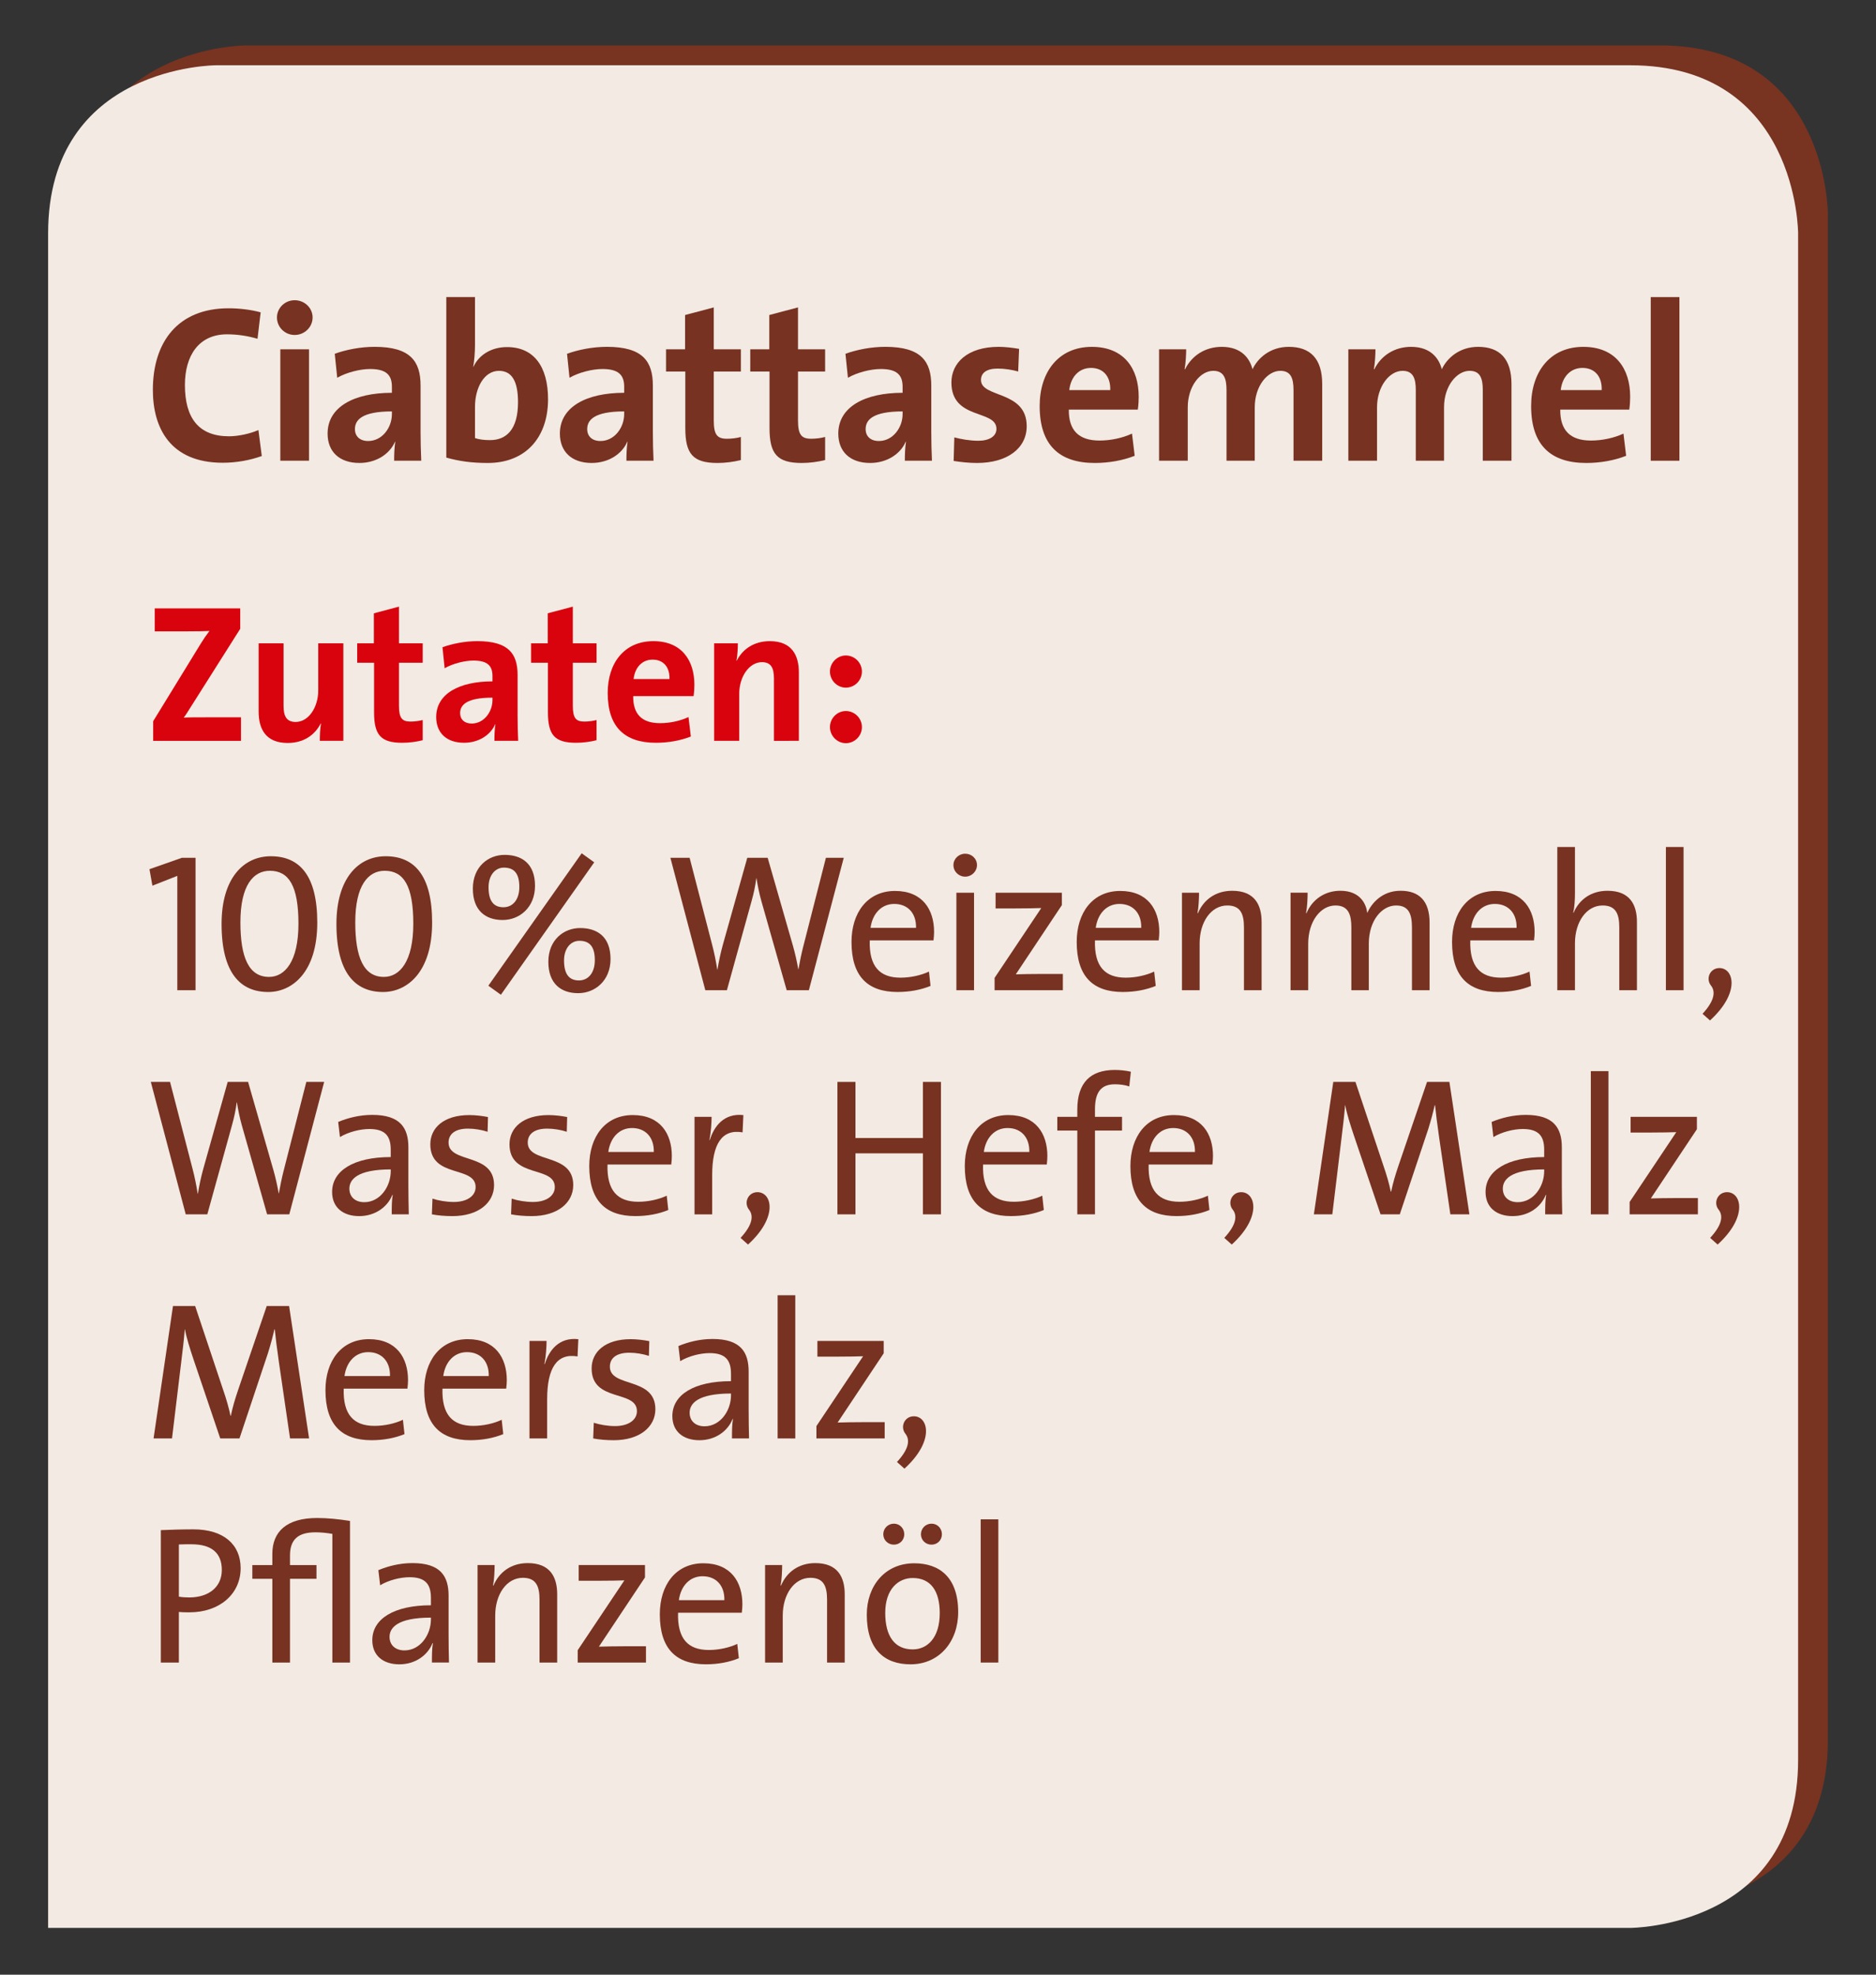 <?xml version="1.0" encoding="utf-8"?>
<!-- Generator: Adobe Illustrator 16.0.4, SVG Export Plug-In . SVG Version: 6.00 Build 0)  -->
<!DOCTYPE svg PUBLIC "-//W3C//DTD SVG 1.1//EN" "http://www.w3.org/Graphics/SVG/1.1/DTD/svg11.dtd">
<svg version="1.1" id="Ebene_1" xmlns="http://www.w3.org/2000/svg" xmlns:xlink="http://www.w3.org/1999/xlink" x="0px" y="0px"
	 width="134px" height="141px" viewBox="0 0 134 141" enable-background="new 0 0 134 141" xml:space="preserve">
<rect x="0" y="0" width="134" height="141" fill="#333333" stroke="none"/>
<g>
	<defs>
		<rect id="SVGID_1_" x="3.437" y="3.243" width="127.126" height="134.417"/>
	</defs>
	<clipPath id="SVGID_2_">
		<use xlink:href="#SVGID_1_"  overflow="visible"/>
	</clipPath>
	<path clip-path="url(#SVGID_2_)" fill="#783321" d="M17.563,3.243c0,0-12,0-12,12v121h113c0,0,12,0,12-12v-109c0,0,0-12-12-12
		H17.563z"/>
	<path clip-path="url(#SVGID_2_)" fill="#F2EAE3" d="M15.437,4.66c0,0-12,0-12,12v121h113c0,0,12,0,12-12v-109c0,0,0-12-12-12
		H15.437z"/>
</g>
<g>
	<path fill="#773221" d="M15.913,33.042c-3.777,0-4.994-2.514-4.994-5.202c0-3.426,1.792-5.827,5.41-5.827
		c0.768,0,1.584,0.097,2.289,0.288l-0.224,1.889c-0.705-0.208-1.441-0.319-2.177-0.319c-2.017,0-3.009,1.521-3.009,3.617
		c0,2.353,0.977,3.665,3.153,3.665c0.656,0,1.537-0.191,2.097-0.448l0.24,1.857C17.898,32.85,16.922,33.042,15.913,33.042z"/>
	<path fill="#773221" d="M21.048,23.918c-0.704,0-1.265-0.561-1.265-1.249c0-0.672,0.561-1.232,1.265-1.232s1.28,0.545,1.28,1.232
		C22.328,23.357,21.752,23.918,21.048,23.918z M20.023,32.897v-7.955h2.049v7.955H20.023z"/>
	<path fill="#773221" d="M28.153,32.897c0-0.464,0.016-0.929,0.08-1.345l-0.016-0.016c-0.384,0.896-1.361,1.521-2.545,1.521
		c-1.441,0-2.273-0.816-2.273-2.097c0-1.905,1.889-2.913,4.594-2.913v-0.433c0-0.832-0.4-1.265-1.553-1.265
		c-0.72,0-1.681,0.24-2.353,0.624l-0.176-1.712c0.8-0.288,1.825-0.496,2.849-0.496c2.561,0,3.281,1.04,3.281,2.769v3.313
		c0,0.641,0.016,1.393,0.048,2.049H28.153z M27.993,29.376c-2.161,0-2.641,0.624-2.641,1.265c0,0.512,0.352,0.849,0.944,0.849
		c1.008,0,1.697-0.961,1.697-1.921V29.376z"/>
	<path fill="#773221" d="M34.84,33.058c-1.152,0-2.049-0.128-2.961-0.384V21.213h2.049v3.425c0,0.48-0.048,1.137-0.128,1.553h0.016
		c0.4-0.864,1.297-1.408,2.401-1.408c1.905,0,2.929,1.377,2.929,3.729C39.146,31.201,37.577,33.058,34.84,33.058z M35.64,26.479
		c-1.072,0-1.712,1.232-1.712,2.562v2.241c0.288,0.096,0.624,0.144,1.072,0.144c1.153,0,2.001-0.736,2.001-2.705
		C37.001,27.231,36.569,26.479,35.64,26.479z"/>
	<path fill="#773221" d="M44.745,32.897c0-0.464,0.016-0.929,0.08-1.345l-0.016-0.016c-0.384,0.896-1.361,1.521-2.545,1.521
		c-1.441,0-2.273-0.816-2.273-2.097c0-1.905,1.889-2.913,4.594-2.913v-0.433c0-0.832-0.4-1.265-1.553-1.265
		c-0.72,0-1.681,0.24-2.353,0.624l-0.176-1.712c0.8-0.288,1.825-0.496,2.849-0.496c2.561,0,3.281,1.04,3.281,2.769v3.313
		c0,0.641,0.016,1.393,0.048,2.049H44.745z M44.584,29.376c-2.161,0-2.641,0.624-2.641,1.265c0,0.512,0.352,0.849,0.944,0.849
		c1.008,0,1.697-0.961,1.697-1.921V29.376z"/>
	<path fill="#773221" d="M51.255,33.058c-1.761,0-2.305-0.641-2.305-2.497v-4.033h-1.376v-1.585h1.36v-2.449l2.049-0.544v2.993
		h1.937v1.585h-1.937v3.489c0,1.024,0.24,1.312,0.944,1.312c0.336,0,0.705-0.048,0.993-0.128v1.648
		C52.408,32.978,51.816,33.058,51.255,33.058z"/>
	<path fill="#773221" d="M57.271,33.058c-1.761,0-2.305-0.641-2.305-2.497v-4.033H53.59v-1.585h1.36v-2.449L57,21.949v2.993h1.937
		v1.585H57v3.489c0,1.024,0.24,1.312,0.944,1.312c0.336,0,0.705-0.048,0.993-0.128v1.648C58.424,32.978,57.832,33.058,57.271,33.058
		z"/>
	<path fill="#773221" d="M64.632,32.897c0-0.464,0.016-0.929,0.08-1.345l-0.016-0.016c-0.384,0.896-1.361,1.521-2.545,1.521
		c-1.441,0-2.273-0.816-2.273-2.097c0-1.905,1.889-2.913,4.594-2.913v-0.433c0-0.832-0.4-1.265-1.553-1.265
		c-0.72,0-1.681,0.24-2.353,0.624l-0.176-1.712c0.8-0.288,1.825-0.496,2.849-0.496c2.561,0,3.281,1.04,3.281,2.769v3.313
		c0,0.641,0.016,1.393,0.048,2.049H64.632z M64.472,29.376c-2.161,0-2.641,0.624-2.641,1.265c0,0.512,0.352,0.849,0.944,0.849
		c1.008,0,1.697-0.961,1.697-1.921V29.376z"/>
	<path fill="#773221" d="M69.783,33.058c-0.576,0-1.152-0.064-1.665-0.145l0.048-1.681c0.496,0.129,1.104,0.24,1.713,0.24
		c0.784,0,1.296-0.32,1.296-0.848c0-1.409-3.217-0.608-3.217-3.313c0-1.393,1.137-2.545,3.377-2.545
		c0.464,0,0.977,0.063,1.457,0.144l-0.064,1.617c-0.448-0.129-0.977-0.209-1.473-0.209c-0.8,0-1.185,0.32-1.185,0.816
		c0,1.297,3.266,0.721,3.266,3.298C73.337,32.001,71.96,33.058,69.783,33.058z"/>
	<path fill="#773221" d="M81.273,29.248h-4.93c-0.016,1.488,0.72,2.209,2.193,2.209c0.784,0,1.633-0.176,2.321-0.496l0.192,1.584
		c-0.849,0.337-1.857,0.513-2.849,0.513c-2.529,0-3.938-1.265-3.938-4.065c0-2.434,1.344-4.226,3.729-4.226
		c2.321,0,3.345,1.584,3.345,3.553C81.337,28.592,81.321,28.912,81.273,29.248z M77.927,26.271c-0.848,0-1.44,0.625-1.552,1.585
		h2.929C79.336,26.863,78.792,26.271,77.927,26.271z"/>
	<path fill="#773221" d="M92.394,32.897v-5.042c0-0.849-0.192-1.377-0.944-1.377c-0.896,0-1.825,1.057-1.825,2.609v3.81h-2.017
		v-5.042c0-0.784-0.16-1.377-0.944-1.377c-0.944,0-1.825,1.121-1.825,2.609v3.81H82.79v-7.955h1.937c0,0.368-0.032,0.96-0.112,1.425
		h0.032c0.48-0.977,1.44-1.601,2.625-1.601c1.408,0,2,0.832,2.193,1.601c0.368-0.785,1.249-1.601,2.593-1.601
		c1.537,0,2.385,0.848,2.385,2.656v5.475H92.394z"/>
	<path fill="#773221" d="M105.914,32.897v-5.042c0-0.849-0.192-1.377-0.944-1.377c-0.896,0-1.825,1.057-1.825,2.609v3.81h-2.017
		v-5.042c0-0.784-0.16-1.377-0.944-1.377c-0.944,0-1.825,1.121-1.825,2.609v3.81H96.31v-7.955h1.937c0,0.368-0.032,0.96-0.112,1.425
		h0.032c0.48-0.977,1.44-1.601,2.625-1.601c1.408,0,2,0.832,2.193,1.601c0.368-0.785,1.249-1.601,2.593-1.601
		c1.537,0,2.385,0.848,2.385,2.656v5.475H105.914z"/>
	<path fill="#773221" d="M116.377,29.248h-4.93c-0.016,1.488,0.72,2.209,2.193,2.209c0.784,0,1.633-0.176,2.321-0.496l0.192,1.584
		c-0.849,0.337-1.857,0.513-2.849,0.513c-2.529,0-3.938-1.265-3.938-4.065c0-2.434,1.344-4.226,3.729-4.226
		c2.321,0,3.345,1.584,3.345,3.553C116.441,28.592,116.425,28.912,116.377,29.248z M113.031,26.271c-0.848,0-1.44,0.625-1.552,1.585
		h2.929C114.44,26.863,113.896,26.271,113.031,26.271z"/>
	<path fill="#773221" d="M117.91,32.897V21.213h2.049v11.685H117.91z"/>
</g>
<g>
	<path fill="#D8030D" d="M10.941,52.897v-1.4l3.404-5.548c0.196-0.321,0.392-0.602,0.616-0.896
		c-0.336,0.015-0.784,0.028-1.723,0.028h-2.186v-1.639h6.107v1.457l-3.6,5.687c-0.14,0.225-0.267,0.435-0.435,0.658
		c0.238-0.027,0.883-0.027,2.045-0.027h2.045v1.681H10.941z"/>
	<path fill="#D8030D" d="M22.844,52.897c0-0.322,0.014-0.868,0.084-1.232l-0.014-0.015c-0.42,0.827-1.218,1.401-2.367,1.401
		c-1.569,0-2.073-1.009-2.073-2.228v-4.889h1.779v4.454c0,0.729,0.196,1.163,0.868,1.163c0.911,0,1.611-1.036,1.611-2.255v-3.362
		h1.793v6.962H22.844z"/>
	<path fill="#D8030D" d="M28.736,53.037c-1.541,0-2.017-0.56-2.017-2.185v-3.53h-1.205v-1.387h1.191v-2.143l1.793-0.477v2.619h1.695
		v1.387h-1.695v3.054c0,0.896,0.21,1.148,0.826,1.148c0.294,0,0.616-0.042,0.869-0.111v1.442
		C29.745,52.968,29.227,53.037,28.736,53.037z"/>
	<path fill="#D8030D" d="M35.317,52.897c0-0.406,0.014-0.812,0.07-1.177l-0.014-0.014c-0.336,0.784-1.19,1.33-2.227,1.33
		c-1.261,0-1.989-0.714-1.989-1.835c0-1.667,1.653-2.549,4.02-2.549v-0.378c0-0.729-0.35-1.107-1.358-1.107
		c-0.63,0-1.471,0.211-2.059,0.547l-0.154-1.499c0.7-0.252,1.597-0.435,2.493-0.435c2.241,0,2.872,0.911,2.872,2.424v2.899
		c0,0.561,0.014,1.219,0.042,1.793H35.317z M35.177,49.815c-1.891,0-2.311,0.547-2.311,1.107c0,0.448,0.308,0.742,0.827,0.742
		c0.882,0,1.484-0.841,1.484-1.681V49.815z"/>
	<path fill="#D8030D" d="M41.154,53.037c-1.541,0-2.017-0.56-2.017-2.185v-3.53h-1.205v-1.387h1.191v-2.143l1.793-0.477v2.619h1.695
		v1.387h-1.695v3.054c0,0.896,0.21,1.148,0.826,1.148c0.294,0,0.616-0.042,0.869-0.111v1.442
		C42.163,52.968,41.645,53.037,41.154,53.037z"/>
	<path fill="#D8030D" d="M49.542,49.704h-4.314c-0.014,1.303,0.63,1.933,1.919,1.933c0.687,0,1.429-0.154,2.031-0.435l0.168,1.387
		c-0.743,0.295-1.625,0.448-2.493,0.448c-2.213,0-3.446-1.106-3.446-3.558c0-2.129,1.177-3.698,3.264-3.698
		c2.031,0,2.927,1.387,2.927,3.11C49.598,49.13,49.584,49.409,49.542,49.704z M46.615,47.099c-0.743,0-1.261,0.546-1.359,1.387
		h2.563C47.847,47.616,47.371,47.099,46.615,47.099z"/>
	<path fill="#D8030D" d="M55.281,52.897v-4.454c0-0.729-0.196-1.163-0.854-1.163c-0.911,0-1.625,1.037-1.625,2.255v3.362h-1.793
		v-6.962h1.695c0,0.322-0.028,0.868-0.098,1.232l0.014,0.015c0.42-0.827,1.233-1.401,2.368-1.401c1.569,0,2.073,1.009,2.073,2.228
		v4.889H55.281z"/>
	<path fill="#D8030D" d="M61.566,47.953c0,0.63-0.519,1.148-1.149,1.148c-0.616,0-1.135-0.519-1.135-1.148
		c0-0.631,0.519-1.149,1.135-1.149C61.048,46.804,61.566,47.322,61.566,47.953z M61.566,51.917c0,0.63-0.519,1.148-1.149,1.148
		c-0.616,0-1.135-0.519-1.135-1.148c0-0.631,0.519-1.148,1.135-1.148C61.048,50.769,61.566,51.286,61.566,51.917z"/>
</g>
<g>
	<path fill="#773221" d="M12.665,70.706V62.54l-1.779,0.7l-0.21-1.177l2.311-0.812h0.98v9.455H12.665z"/>
	<path fill="#773221" d="M19.161,70.832c-1.975,0-3.334-1.331-3.334-4.86c0-3.278,1.583-4.833,3.516-4.833
		c2.045,0,3.319,1.359,3.319,4.734C22.663,69.459,20.842,70.832,19.161,70.832z M19.273,62.176c-1.177,0-2.101,1.036-2.101,3.684
		c0,2.508,0.603,3.895,2.045,3.895c1.135,0,2.101-1.107,2.101-3.797C21.318,63.254,20.632,62.176,19.273,62.176z"/>
	<path fill="#773221" d="M27.365,70.832c-1.975,0-3.334-1.331-3.334-4.86c0-3.278,1.583-4.833,3.516-4.833
		c2.045,0,3.319,1.359,3.319,4.734C30.867,69.459,29.046,70.832,27.365,70.832z M27.477,62.176c-1.177,0-2.101,1.036-2.101,3.684
		c0,2.508,0.603,3.895,2.045,3.895c1.135,0,2.101-1.107,2.101-3.797C29.522,63.254,28.836,62.176,27.477,62.176z"/>
</g>
<g>
</g>
<g>
	<path fill="#773221" d="M35.904,65.691c-1.219,0-2.129-0.673-2.129-2.241c0-1.555,1.092-2.409,2.269-2.409
		c1.205,0,2.171,0.603,2.171,2.213C38.215,64.795,37.109,65.691,35.904,65.691z M35.778,71.028l-0.896-0.645l6.667-9.455
		l0.896,0.645L35.778,71.028z M35.988,61.951c-0.616,0-1.092,0.547-1.092,1.401c0,0.966,0.35,1.429,1.064,1.429
		c0.672,0,1.135-0.547,1.135-1.443C37.095,62.371,36.731,61.951,35.988,61.951z M41.297,70.916c-1.219,0-2.129-0.672-2.129-2.241
		c0-1.555,1.093-2.409,2.27-2.409c1.205,0,2.171,0.603,2.171,2.213C43.608,70.02,42.502,70.916,41.297,70.916z M41.381,67.176
		c-0.616,0-1.093,0.547-1.093,1.401c0,0.966,0.35,1.429,1.064,1.429c0.673,0,1.135-0.547,1.135-1.443
		C42.488,67.597,42.124,67.176,41.381,67.176z"/>
	<path fill="#773221" d="M57.776,70.706h-1.583l-1.807-6.359c-0.154-0.546-0.266-1.106-0.35-1.639h-0.014
		c-0.07,0.546-0.182,1.078-0.336,1.625l-1.765,6.373H50.38l-2.494-9.455h1.373l1.597,6.163c0.168,0.631,0.28,1.205,0.378,1.821
		h0.014c0.098-0.603,0.224-1.19,0.378-1.751l1.751-6.233h1.457l1.807,6.289c0.14,0.49,0.28,1.093,0.378,1.667h0.014
		c0.098-0.546,0.196-1.036,0.322-1.541l1.639-6.415h1.274L57.776,70.706z"/>
	<path fill="#773221" d="M66.678,67.148h-4.553c-0.056,1.862,0.714,2.661,2.199,2.661c0.714,0,1.471-0.168,2.031-0.435l0.112,1.022
		c-0.672,0.28-1.485,0.435-2.353,0.435c-2.143,0-3.292-1.12-3.292-3.572c0-2.087,1.135-3.642,3.11-3.642
		c1.961,0,2.788,1.331,2.788,2.928C66.72,66.714,66.706,66.91,66.678,67.148z M63.876,64.543c-0.911,0-1.555,0.687-1.695,1.709h3.25
		C65.459,65.229,64.857,64.543,63.876,64.543z"/>
	<path fill="#773221" d="M68.943,62.596c-0.462,0-0.84-0.364-0.84-0.826c0-0.448,0.378-0.812,0.84-0.812
		c0.462,0,0.841,0.35,0.841,0.812C69.784,62.218,69.406,62.596,68.943,62.596z M68.313,70.706v-6.962h1.261v6.962H68.313z"/>
	<path fill="#773221" d="M71.043,70.706v-0.883l3.334-4.986c-0.393,0.014-1.079,0.028-1.835,0.028h-1.429v-1.121h4.735v0.883
		l-3.292,4.944c0.378-0.014,1.275-0.028,1.891-0.028h1.471v1.163H71.043z"/>
	<path fill="#773221" d="M82.764,67.148h-4.553c-0.056,1.862,0.714,2.661,2.199,2.661c0.714,0,1.471-0.168,2.031-0.435l0.112,1.022
		c-0.672,0.28-1.485,0.435-2.353,0.435c-2.143,0-3.292-1.12-3.292-3.572c0-2.087,1.135-3.642,3.11-3.642
		c1.961,0,2.788,1.331,2.788,2.928C82.806,66.714,82.792,66.91,82.764,67.148z M79.962,64.543c-0.911,0-1.555,0.687-1.695,1.709
		h3.25C81.545,65.229,80.943,64.543,79.962,64.543z"/>
	<path fill="#773221" d="M88.854,70.706V66.21c0-0.98-0.266-1.556-1.191-1.556c-1.148,0-1.975,1.163-1.975,2.704v3.348h-1.261
		v-6.962h1.219c0,0.406-0.028,1.051-0.112,1.457l0.028,0.014c0.406-0.966,1.261-1.61,2.451-1.61c1.597,0,2.102,0.994,2.102,2.227
		v4.875H88.854z"/>
	<path fill="#773221" d="M100.854,70.706v-4.469c0-0.966-0.224-1.583-1.135-1.583c-0.995,0-1.947,1.051-1.947,2.732v3.319h-1.247
		v-4.482c0-0.868-0.182-1.569-1.135-1.569c-1.064,0-1.947,1.135-1.947,2.732v3.319h-1.261v-6.962h1.219
		c0,0.406-0.028,1.037-0.112,1.457l0.028,0.014c0.406-0.98,1.303-1.61,2.423-1.61c1.471,0,1.863,1.022,1.919,1.583
		c0.294-0.659,1.037-1.583,2.381-1.583c1.317,0,2.073,0.714,2.073,2.283v4.818H100.854z"/>
	<path fill="#773221" d="M109.574,67.148h-4.553c-0.056,1.862,0.714,2.661,2.199,2.661c0.714,0,1.471-0.168,2.031-0.435l0.112,1.022
		c-0.672,0.28-1.485,0.435-2.353,0.435c-2.143,0-3.292-1.12-3.292-3.572c0-2.087,1.135-3.642,3.11-3.642
		c1.961,0,2.788,1.331,2.788,2.928C109.616,66.714,109.602,66.91,109.574,67.148z M106.772,64.543c-0.911,0-1.555,0.687-1.695,1.709
		h3.25C108.355,65.229,107.752,64.543,106.772,64.543z"/>
	<path fill="#773221" d="M115.663,70.706V66.21c0-0.98-0.266-1.556-1.191-1.556c-1.148,0-1.975,1.163-1.975,2.704v3.348h-1.261
		V60.48h1.261v3.292c0,0.448-0.028,1.022-0.126,1.387l0.028,0.014c0.406-0.952,1.261-1.568,2.423-1.568
		c1.597,0,2.102,0.994,2.102,2.227v4.875H115.663z"/>
	<path fill="#773221" d="M118.993,70.706V60.48h1.261v10.226H118.993z"/>
	<path fill="#773221" d="M121.61,72.387c0.896-0.966,0.924-1.61,0.602-2.017c-0.392-0.49-0.07-1.247,0.603-1.247
		c1.037,0,1.499,1.765-0.672,3.74L121.61,72.387z"/>
</g>
<g>
</g>
<g>
	<path fill="#773221" d="M20.663,86.708H19.08l-1.807-6.359c-0.154-0.546-0.266-1.106-0.35-1.639h-0.014
		c-0.07,0.546-0.182,1.078-0.336,1.625l-1.765,6.373h-1.541l-2.494-9.455h1.373l1.597,6.163c0.168,0.631,0.28,1.205,0.378,1.821
		h0.014c0.098-0.603,0.224-1.19,0.378-1.751l1.751-6.233h1.457l1.807,6.289c0.14,0.49,0.28,1.093,0.378,1.667h0.014
		c0.098-0.546,0.196-1.036,0.322-1.541l1.639-6.415h1.274L20.663,86.708z"/>
	<path fill="#773221" d="M27.981,86.708c0-0.49,0-0.994,0.07-1.387h-0.028c-0.336,0.854-1.219,1.513-2.368,1.513
		c-1.148,0-1.933-0.616-1.933-1.723c0-1.527,1.555-2.493,4.188-2.493V82.1c0-0.967-0.378-1.485-1.527-1.485
		c-0.658,0-1.499,0.211-2.101,0.575l-0.126-1.079c0.672-0.28,1.513-0.504,2.438-0.504c2.003,0,2.577,0.938,2.577,2.325v2.773
		c0,0.658,0.014,1.4,0.028,2.003H27.981z M27.911,83.5c-2.423,0-2.956,0.742-2.956,1.373c0,0.588,0.42,0.967,1.064,0.967
		c1.135,0,1.891-1.121,1.891-2.214V83.5z"/>
	<path fill="#773221" d="M32.32,86.834c-0.518,0-1.037-0.042-1.471-0.126l0.042-1.12c0.434,0.14,0.995,0.237,1.527,0.237
		c0.924,0,1.555-0.42,1.555-1.064c0-1.555-3.236-0.603-3.236-3.054c0-1.177,0.967-2.087,2.788-2.087c0.42,0,0.911,0.056,1.331,0.14
		l-0.028,1.051c-0.434-0.14-0.938-0.224-1.401-0.224c-0.924,0-1.387,0.392-1.387,0.994c0,1.527,3.25,0.7,3.25,3.04
		C35.29,85.882,34.169,86.834,32.32,86.834z"/>
	<path fill="#773221" d="M37.976,86.834c-0.518,0-1.037-0.042-1.471-0.126l0.042-1.12c0.434,0.14,0.995,0.237,1.527,0.237
		c0.924,0,1.555-0.42,1.555-1.064c0-1.555-3.236-0.603-3.236-3.054c0-1.177,0.967-2.087,2.788-2.087c0.42,0,0.911,0.056,1.331,0.14
		l-0.028,1.051c-0.434-0.14-0.938-0.224-1.401-0.224c-0.924,0-1.387,0.392-1.387,0.994c0,1.527,3.25,0.7,3.25,3.04
		C40.945,85.882,39.825,86.834,37.976,86.834z"/>
	<path fill="#773221" d="M47.946,83.15h-4.553c-0.056,1.862,0.714,2.661,2.199,2.661c0.714,0,1.471-0.168,2.031-0.435l0.112,1.022
		c-0.672,0.28-1.485,0.435-2.353,0.435c-2.143,0-3.292-1.12-3.292-3.572c0-2.087,1.135-3.642,3.11-3.642
		c1.961,0,2.788,1.331,2.788,2.928C47.988,82.716,47.974,82.912,47.946,83.15z M45.145,80.545c-0.911,0-1.555,0.687-1.695,1.709
		h3.25C46.728,81.231,46.125,80.545,45.145,80.545z"/>
	<path fill="#773221" d="M53.041,80.853c-1.471-0.252-2.171,0.827-2.171,3.054v2.802h-1.261v-6.962h1.219
		c0,0.435-0.042,1.079-0.154,1.653h0.028c0.294-0.967,1.009-1.934,2.396-1.779L53.041,80.853z"/>
	<path fill="#773221" d="M52.898,88.389c0.896-0.966,0.924-1.61,0.602-2.017c-0.392-0.49-0.07-1.247,0.603-1.247
		c1.037,0,1.499,1.765-0.672,3.74L52.898,88.389z"/>
	<path fill="#773221" d="M65.922,86.708v-4.356h-4.818v4.356h-1.289v-9.455h1.289v4.006h4.818v-4.006h1.289v9.455H65.922z"/>
	<path fill="#773221" d="M74.77,83.15h-4.553c-0.056,1.862,0.714,2.661,2.199,2.661c0.714,0,1.471-0.168,2.031-0.435l0.112,1.022
		c-0.672,0.28-1.485,0.435-2.353,0.435c-2.143,0-3.292-1.12-3.292-3.572c0-2.087,1.135-3.642,3.11-3.642
		c1.961,0,2.788,1.331,2.788,2.928C74.812,82.716,74.797,82.912,74.77,83.15z M71.968,80.545c-0.911,0-1.555,0.687-1.695,1.709h3.25
		C73.551,81.231,72.948,80.545,71.968,80.545z"/>
	<path fill="#773221" d="M80.663,77.575c-0.322-0.112-0.687-0.154-1.022-0.154c-0.995,0-1.429,0.561-1.429,1.793v0.532h1.933v0.98
		h-1.933v5.981h-1.261v-5.981h-1.429v-0.98h1.429v-0.519c0-1.919,0.938-2.829,2.675-2.829c0.392,0,0.771,0.042,1.149,0.126
		L80.663,77.575z"/>
	<path fill="#773221" d="M86.6,83.15h-4.553c-0.056,1.862,0.714,2.661,2.199,2.661c0.714,0,1.471-0.168,2.031-0.435l0.112,1.022
		c-0.672,0.28-1.485,0.435-2.353,0.435c-2.143,0-3.292-1.12-3.292-3.572c0-2.087,1.135-3.642,3.11-3.642
		c1.961,0,2.788,1.331,2.788,2.928C86.642,82.716,86.627,82.912,86.6,83.15z M83.798,80.545c-0.911,0-1.555,0.687-1.695,1.709h3.25
		C85.381,81.231,84.778,80.545,83.798,80.545z"/>
	<path fill="#773221" d="M87.45,88.389c0.896-0.966,0.924-1.61,0.602-2.017c-0.392-0.49-0.07-1.247,0.603-1.247
		c1.037,0,1.499,1.765-0.672,3.74L87.45,88.389z"/>
	<path fill="#773221" d="M103.597,86.708l-0.798-5.463c-0.154-1.079-0.238-1.765-0.294-2.325h-0.028
		c-0.098,0.448-0.252,1.036-0.462,1.709l-2.031,6.079h-1.373l-1.919-5.673c-0.238-0.715-0.49-1.499-0.603-2.115h-0.014
		c-0.056,0.771-0.154,1.526-0.266,2.451l-0.644,5.337h-1.317l1.387-9.455h1.583l1.989,5.953c0.238,0.687,0.42,1.316,0.533,1.877
		h0.028c0.14-0.658,0.28-1.12,0.504-1.793l2.059-6.037h1.597l1.429,9.455H103.597z"/>
	<path fill="#773221" d="M110.37,86.708c0-0.49,0-0.994,0.07-1.387h-0.028c-0.336,0.854-1.219,1.513-2.368,1.513
		c-1.148,0-1.933-0.616-1.933-1.723c0-1.527,1.555-2.493,4.188-2.493V82.1c0-0.967-0.378-1.485-1.527-1.485
		c-0.658,0-1.499,0.211-2.101,0.575l-0.126-1.079c0.672-0.28,1.513-0.504,2.438-0.504c2.003,0,2.577,0.938,2.577,2.325v2.773
		c0,0.658,0.014,1.4,0.028,2.003H110.37z M110.3,83.5c-2.423,0-2.956,0.742-2.956,1.373c0,0.588,0.42,0.967,1.064,0.967
		c1.135,0,1.891-1.121,1.891-2.214V83.5z"/>
	<path fill="#773221" d="M113.63,86.708V76.482h1.261v10.226H113.63z"/>
	<path fill="#773221" d="M116.402,86.708v-0.883l3.334-4.986c-0.393,0.014-1.079,0.028-1.835,0.028h-1.429v-1.121h4.735v0.883
		l-3.292,4.944c0.378-0.014,1.275-0.028,1.891-0.028h1.471v1.163H116.402z"/>
	<path fill="#773221" d="M122.155,88.389c0.896-0.966,0.924-1.61,0.602-2.017c-0.392-0.49-0.07-1.247,0.603-1.247
		c1.037,0,1.499,1.765-0.672,3.74L122.155,88.389z"/>
</g>
<g>
</g>
<g>
	<path fill="#773221" d="M20.718,102.71l-0.798-5.463c-0.154-1.079-0.238-1.765-0.294-2.325h-0.028
		c-0.098,0.448-0.252,1.036-0.462,1.709l-2.031,6.079h-1.373l-1.919-5.673c-0.238-0.715-0.49-1.499-0.603-2.115h-0.014
		c-0.056,0.771-0.154,1.526-0.266,2.451l-0.644,5.337h-1.317l1.387-9.455h1.583l1.989,5.953c0.238,0.687,0.42,1.316,0.533,1.877
		h0.028c0.14-0.658,0.28-1.12,0.504-1.793l2.059-6.037h1.597l1.429,9.455H20.718z"/>
	<path fill="#773221" d="M29.103,99.152H24.55c-0.056,1.862,0.714,2.661,2.199,2.661c0.714,0,1.471-0.168,2.031-0.435l0.112,1.022
		c-0.672,0.28-1.485,0.435-2.353,0.435c-2.143,0-3.292-1.12-3.292-3.572c0-2.087,1.135-3.642,3.11-3.642
		c1.961,0,2.788,1.331,2.788,2.928C29.145,98.718,29.13,98.914,29.103,99.152z M26.301,96.547c-0.911,0-1.555,0.687-1.695,1.709
		h3.25C27.884,97.233,27.281,96.547,26.301,96.547z"/>
	<path fill="#773221" d="M36.158,99.152h-4.553c-0.056,1.862,0.714,2.661,2.199,2.661c0.714,0,1.471-0.168,2.031-0.435l0.112,1.022
		c-0.672,0.28-1.485,0.435-2.353,0.435c-2.143,0-3.292-1.12-3.292-3.572c0-2.087,1.135-3.642,3.11-3.642
		c1.961,0,2.788,1.331,2.788,2.928C36.2,98.718,36.186,98.914,36.158,99.152z M33.356,96.547c-0.911,0-1.555,0.687-1.695,1.709h3.25
		C34.939,97.233,34.337,96.547,33.356,96.547z"/>
	<path fill="#773221" d="M41.253,96.854c-1.471-0.252-2.171,0.827-2.171,3.054v2.802h-1.261v-6.962h1.219
		c0,0.435-0.042,1.079-0.154,1.653h0.028c0.294-0.967,1.009-1.934,2.396-1.779L41.253,96.854z"/>
	<path fill="#773221" d="M43.842,102.836c-0.518,0-1.037-0.042-1.471-0.126l0.042-1.12c0.434,0.14,0.995,0.237,1.527,0.237
		c0.924,0,1.555-0.42,1.555-1.064c0-1.555-3.236-0.603-3.236-3.054c0-1.177,0.967-2.087,2.788-2.087c0.42,0,0.911,0.056,1.331,0.14
		l-0.028,1.051c-0.434-0.14-0.938-0.224-1.401-0.224c-0.924,0-1.387,0.392-1.387,0.994c0,1.527,3.25,0.7,3.25,3.04
		C46.812,101.884,45.691,102.836,43.842,102.836z"/>
	<path fill="#773221" d="M52.285,102.71c0-0.49,0-0.994,0.07-1.387h-0.028c-0.336,0.854-1.219,1.513-2.368,1.513
		c-1.148,0-1.933-0.616-1.933-1.723c0-1.527,1.555-2.493,4.188-2.493v-0.519c0-0.967-0.378-1.485-1.527-1.485
		c-0.658,0-1.499,0.211-2.101,0.575l-0.126-1.079c0.672-0.28,1.513-0.504,2.438-0.504c2.003,0,2.577,0.938,2.577,2.325v2.773
		c0,0.658,0.014,1.4,0.028,2.003H52.285z M52.215,99.502c-2.423,0-2.956,0.742-2.956,1.373c0,0.588,0.42,0.967,1.064,0.967
		c1.135,0,1.891-1.121,1.891-2.214V99.502z"/>
	<path fill="#773221" d="M55.545,102.71V92.484h1.261v10.226H55.545z"/>
	<path fill="#773221" d="M58.316,102.71v-0.883l3.334-4.986c-0.393,0.014-1.079,0.028-1.835,0.028h-1.429v-1.121h4.735v0.883
		l-3.292,4.944c0.378-0.014,1.275-0.028,1.891-0.028h1.471v1.163H58.316z"/>
	<path fill="#773221" d="M64.07,104.391c0.896-0.966,0.924-1.61,0.602-2.017c-0.392-0.49-0.07-1.247,0.603-1.247
		c1.037,0,1.499,1.765-0.672,3.74L64.07,104.391z"/>
</g>
<g>
</g>
<g>
	<path fill="#773221" d="M13.533,115.126c-0.238,0-0.504,0-0.756-0.028v3.614h-1.289v-9.455c0.701-0.028,1.471-0.056,2.326-0.056
		c2.171,0,3.375,1.092,3.375,2.773C17.188,113.823,15.676,115.126,13.533,115.126z M13.673,110.266c-0.35,0-0.63,0-0.896,0.014
		v3.727c0.238,0.042,0.504,0.056,0.77,0.056c1.401-0.014,2.297-0.771,2.297-1.961C15.844,110.924,15.158,110.266,13.673,110.266z"/>
	<path fill="#773221" d="M23.74,118.712v-9.188c-0.406-0.07-0.798-0.112-1.205-0.112c-1.232,0-1.821,0.504-1.821,1.652v0.687h1.891
		v0.98h-1.891v5.981h-1.261v-5.981h-1.429v-0.98h1.429v-0.798c0-1.569,0.995-2.563,3.208-2.563c0.714,0,1.555,0.084,2.339,0.21
		v10.113H23.74z"/>
	<path fill="#773221" d="M30.852,118.712c0-0.49,0-0.994,0.07-1.387h-0.028c-0.336,0.854-1.219,1.513-2.368,1.513
		c-1.148,0-1.933-0.616-1.933-1.723c0-1.527,1.555-2.493,4.188-2.493v-0.519c0-0.967-0.378-1.485-1.527-1.485
		c-0.658,0-1.499,0.211-2.101,0.575l-0.126-1.079c0.672-0.28,1.513-0.504,2.438-0.504c2.003,0,2.577,0.938,2.577,2.325v2.773
		c0,0.658,0.014,1.4,0.028,2.003H30.852z M30.781,115.504c-2.423,0-2.956,0.742-2.956,1.373c0,0.588,0.42,0.967,1.064,0.967
		c1.135,0,1.891-1.121,1.891-2.214V115.504z"/>
	<path fill="#773221" d="M38.538,118.712v-4.496c0-0.98-0.266-1.556-1.191-1.556c-1.148,0-1.975,1.163-1.975,2.704v3.348h-1.261
		v-6.962h1.219c0,0.406-0.028,1.051-0.112,1.457l0.028,0.014c0.406-0.966,1.261-1.61,2.451-1.61c1.597,0,2.102,0.994,2.102,2.227
		v4.875H38.538z"/>
	<path fill="#773221" d="M41.265,118.712v-0.883l3.334-4.986c-0.393,0.014-1.079,0.028-1.835,0.028h-1.429v-1.121h4.735v0.883
		l-3.292,4.944c0.378-0.014,1.275-0.028,1.891-0.028h1.471v1.163H41.265z"/>
	<path fill="#773221" d="M52.986,115.154h-4.553c-0.056,1.862,0.714,2.661,2.199,2.661c0.714,0,1.471-0.168,2.031-0.435l0.112,1.022
		c-0.672,0.28-1.485,0.435-2.353,0.435c-2.143,0-3.292-1.12-3.292-3.572c0-2.087,1.135-3.642,3.11-3.642
		c1.961,0,2.788,1.331,2.788,2.928C53.028,114.72,53.014,114.916,52.986,115.154z M50.185,112.549c-0.911,0-1.555,0.687-1.695,1.709
		h3.25C51.768,113.235,51.165,112.549,50.185,112.549z"/>
	<path fill="#773221" d="M59.076,118.712v-4.496c0-0.98-0.266-1.556-1.191-1.556c-1.148,0-1.975,1.163-1.975,2.704v3.348h-1.261
		v-6.962h1.219c0,0.406-0.028,1.051-0.112,1.457l0.028,0.014c0.406-0.966,1.261-1.61,2.451-1.61c1.597,0,2.102,0.994,2.102,2.227
		v4.875H59.076z"/>
	<path fill="#773221" d="M65.038,118.838c-1.891,0-3.124-1.093-3.124-3.544c0-2.045,1.289-3.67,3.39-3.67
		c1.779,0,3.138,0.98,3.138,3.488C68.442,117.213,67.097,118.838,65.038,118.838z M63.848,110.293c-0.42,0-0.756-0.322-0.756-0.742
		s0.336-0.756,0.756-0.756c0.42,0,0.742,0.336,0.742,0.756S64.268,110.293,63.848,110.293z M65.192,112.675
		c-1.009,0-1.961,0.771-1.961,2.493c0,1.681,0.687,2.605,1.961,2.605c1.037,0,1.933-0.812,1.933-2.592
		C67.125,113.6,66.481,112.675,65.192,112.675z M66.537,110.293c-0.42,0-0.756-0.322-0.756-0.742s0.336-0.756,0.756-0.756
		c0.42,0,0.742,0.336,0.742,0.756S66.957,110.293,66.537,110.293z"/>
	<path fill="#773221" d="M70.049,118.712v-10.226h1.261v10.226H70.049z"/>
</g>
<g>
</g>
<g>
</g>
<g>
</g>
<g>
</g>
<g>
</g>
<g>
</g>
</svg>
